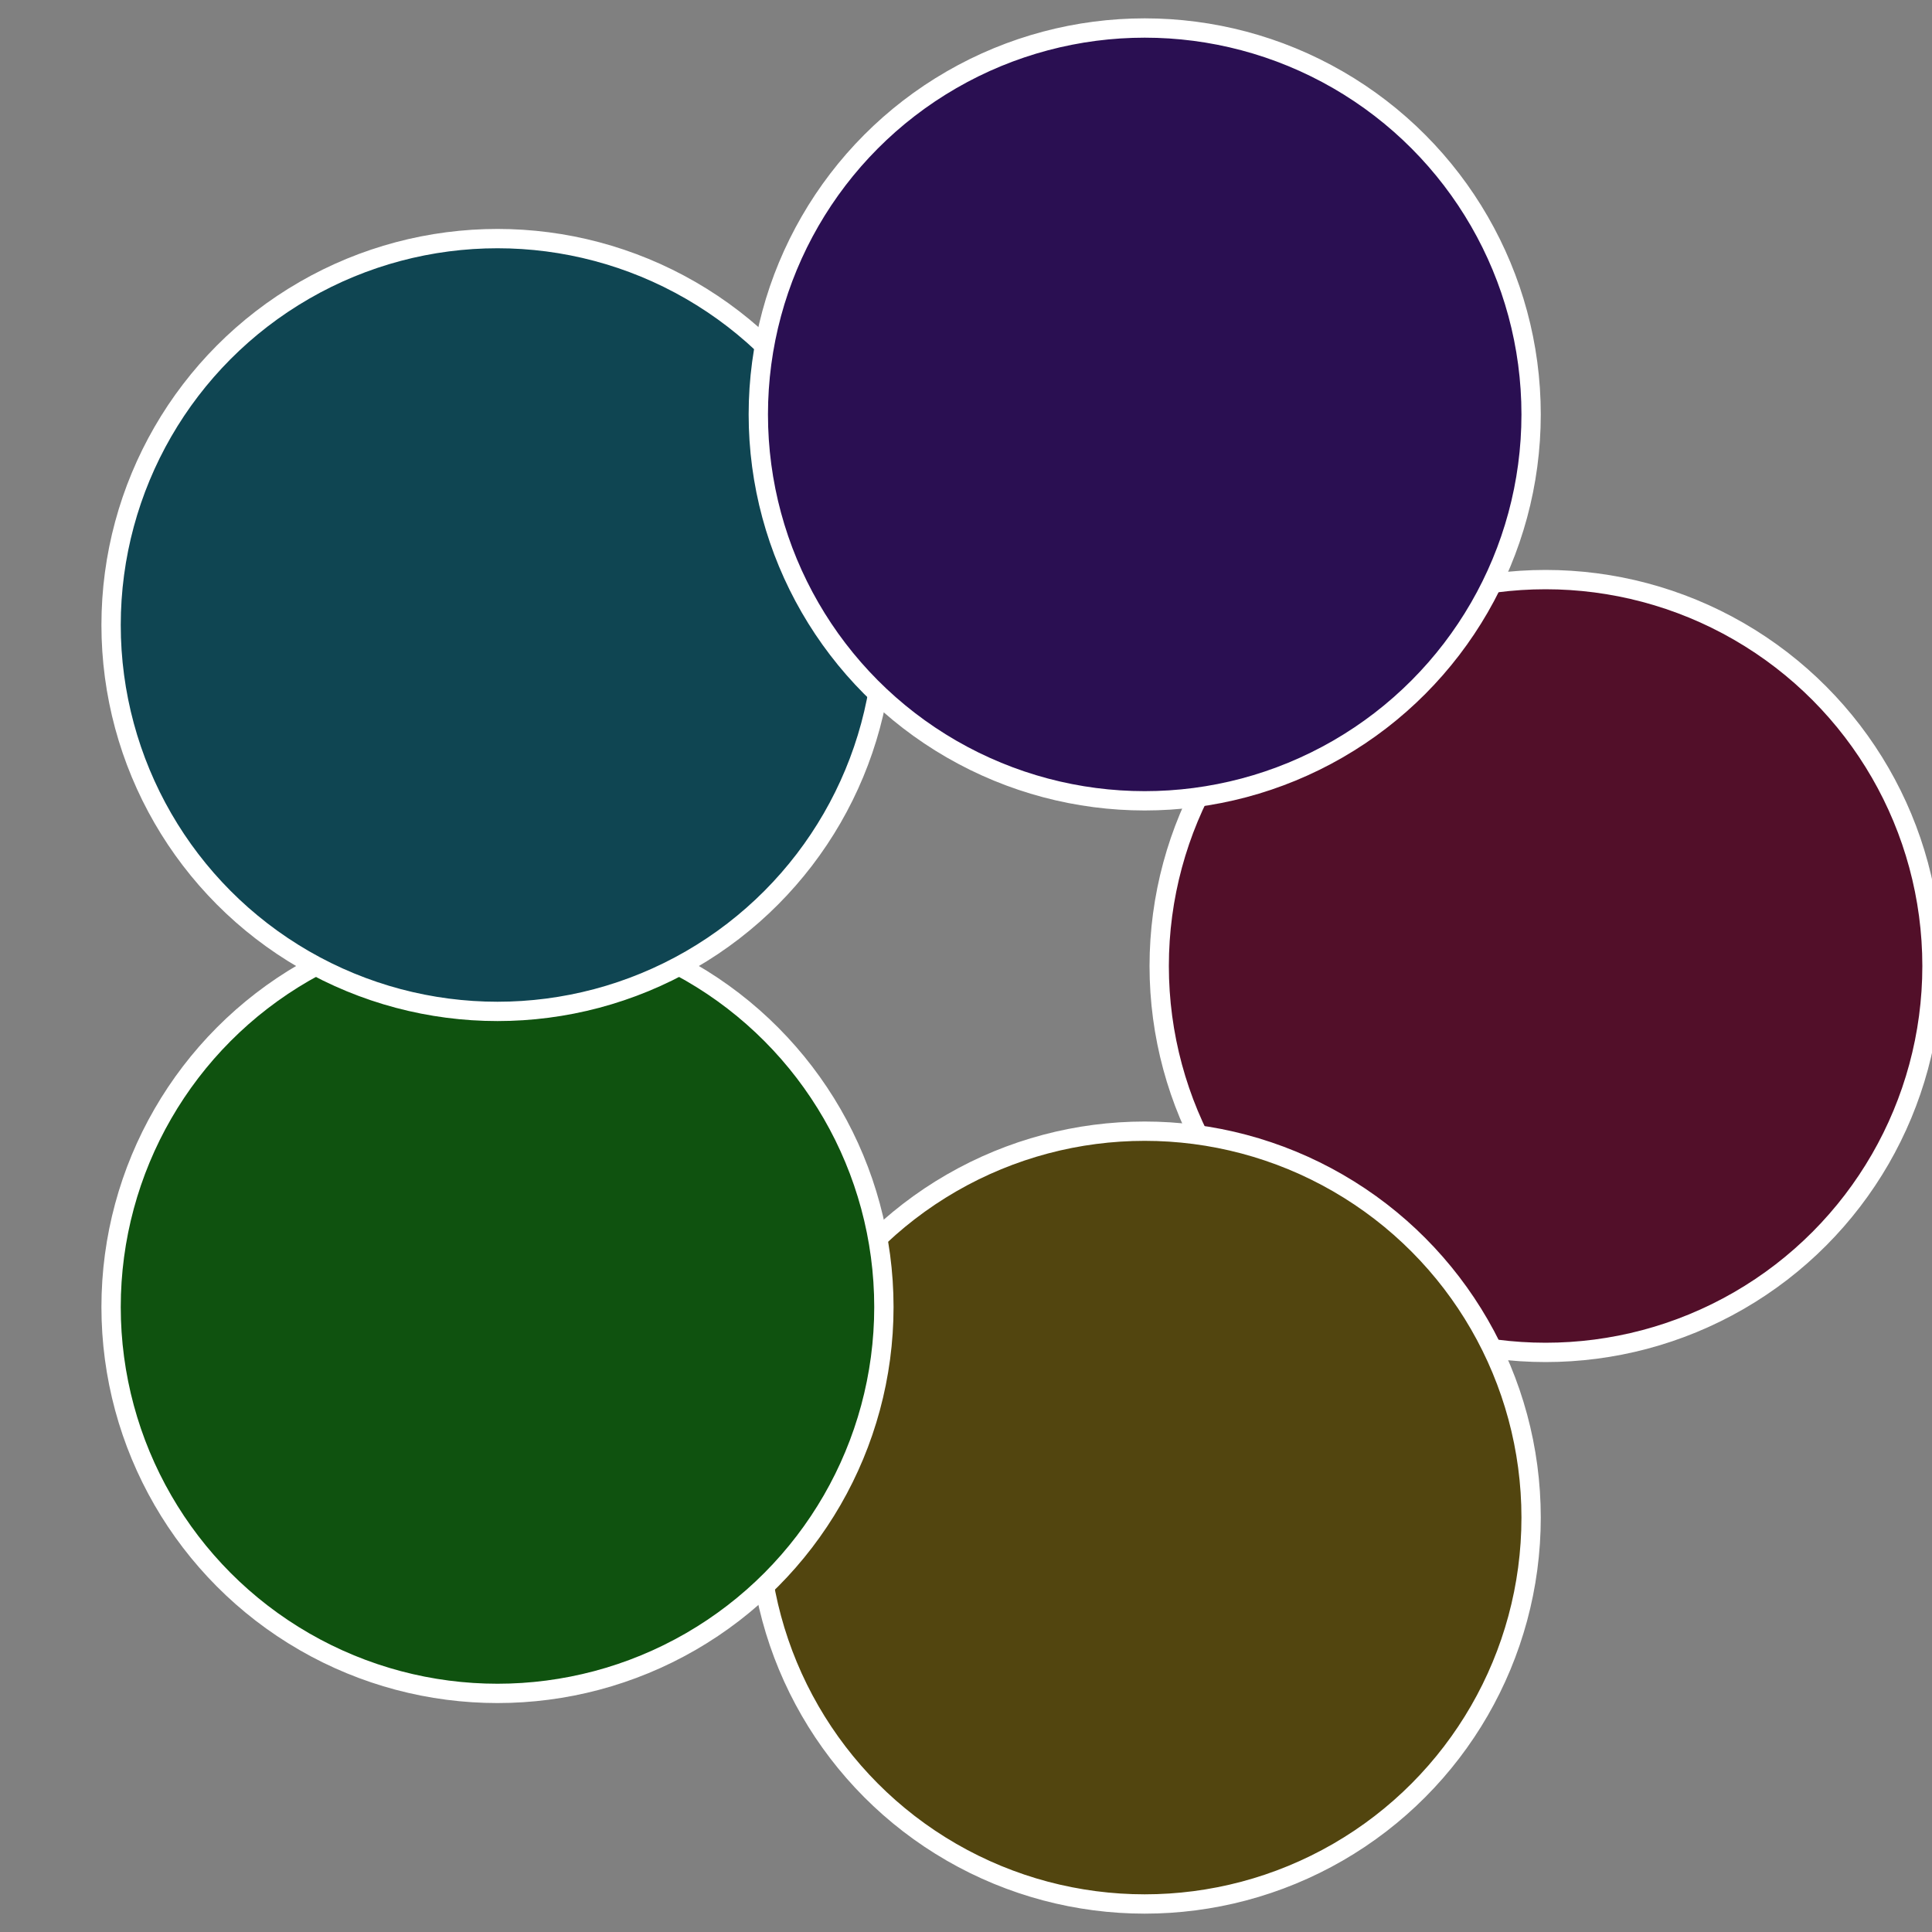 <?xml version="1.0" standalone="no"?>
<svg width="500" height="500" viewBox="-1 -1 2 2" xmlns="http://www.w3.org/2000/svg">
 
                <rect x="-1" y="-1" width="2" height="2" fill="#808080" stroke="none"/>
 
                <circle cx="0.6" cy="0" r="0.4" fill="#520f29" stroke="#fff" stroke-width="1%" />
             
                <circle cx="0.185" cy="0.571" r="0.4" fill="#52450f" stroke="#fff" stroke-width="1%" />
             
                <circle cx="-0.485" cy="0.353" r="0.4" fill="#0f520f" stroke="#fff" stroke-width="1%" />
             
                <circle cx="-0.485" cy="-0.353" r="0.4" fill="#0f4552" stroke="#fff" stroke-width="1%" />
             
                <circle cx="0.185" cy="-0.571" r="0.4" fill="#2a0f52" stroke="#fff" stroke-width="1%" />
            </svg>
